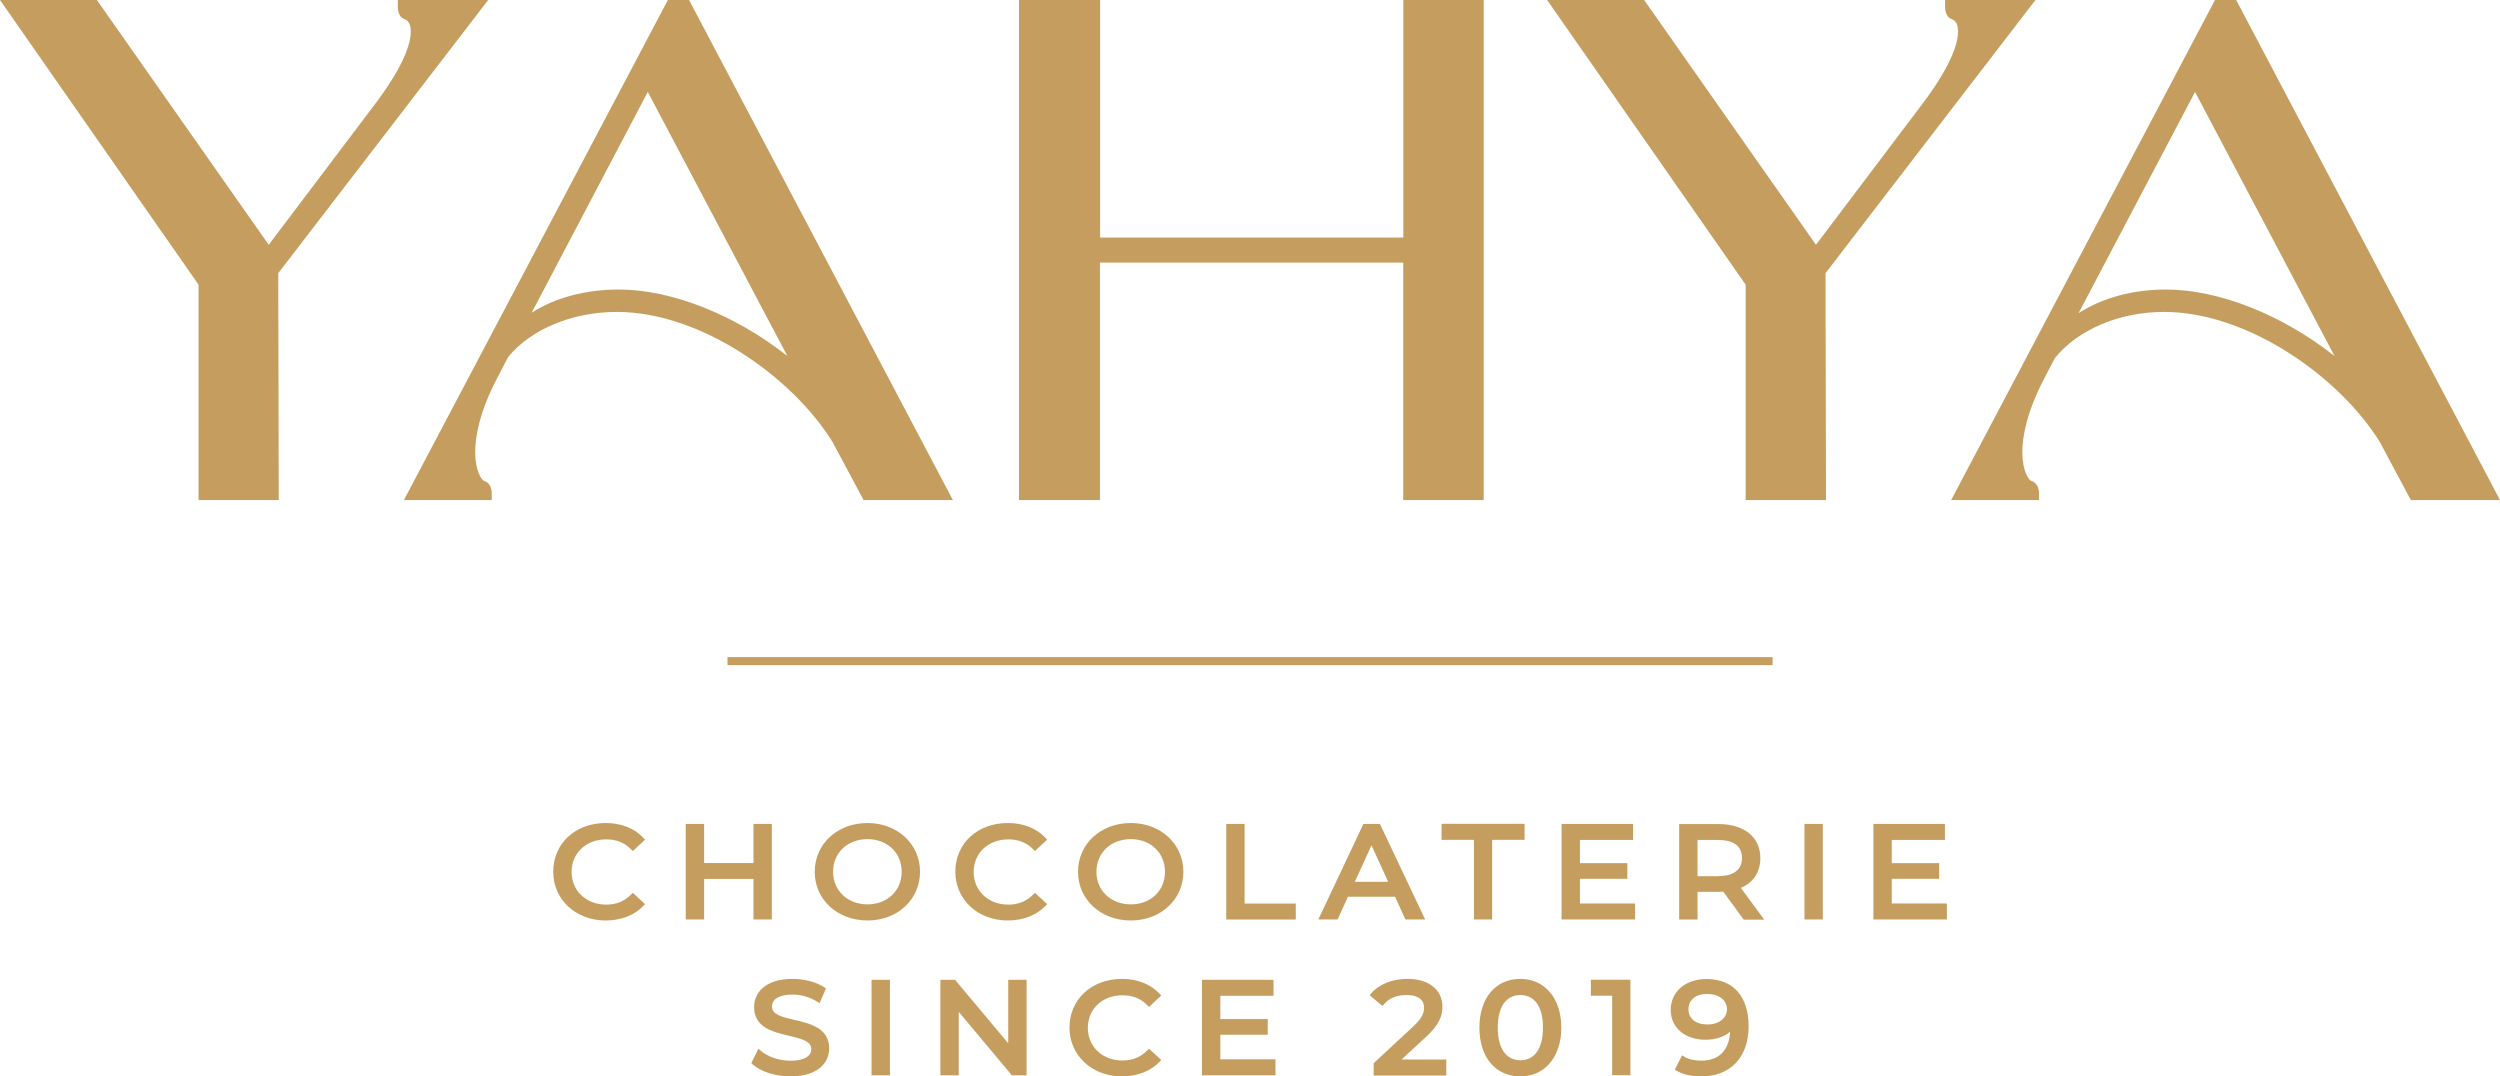 <?xml version="1.0" encoding="UTF-8"?> <svg xmlns="http://www.w3.org/2000/svg" width="72" height="31" viewBox="0 0 72 31" fill="none"><g clip-path="url(#clip0_1020_3)"><path d="M48.998 31C48.716 31 48.462 30.942 48.286 30.837L48.233 30.807L48.444 30.393L48.511 30.434C48.631 30.508 48.794 30.546 48.998 30.546C49.506 30.546 49.799 30.25 49.827 29.715C49.654 29.864 49.407 29.945 49.114 29.945C48.526 29.945 48.116 29.593 48.116 29.087C48.116 28.562 48.54 28.196 49.146 28.196C49.919 28.196 50.36 28.694 50.36 29.566C50.356 30.451 49.834 31 48.998 31ZM49.157 28.626C48.836 28.626 48.628 28.799 48.628 29.067C48.628 29.338 48.839 29.505 49.178 29.505C49.502 29.505 49.739 29.318 49.739 29.064C49.735 28.847 49.559 28.626 49.157 28.626ZM43.788 31C43.069 31 42.607 30.447 42.607 29.596C42.607 28.742 43.072 28.192 43.788 28.192C44.494 28.192 44.966 28.759 44.966 29.596C44.966 30.434 44.494 31 43.788 31ZM43.788 28.657C43.372 28.657 43.136 28.999 43.136 29.596C43.136 30.193 43.376 30.535 43.788 30.535C44.201 30.535 44.437 30.193 44.437 29.596C44.437 28.999 44.201 28.657 43.788 28.657ZM32.31 31C31.45 31 30.801 30.396 30.801 29.596C30.801 28.782 31.436 28.192 32.314 28.192C32.758 28.192 33.143 28.345 33.4 28.623L33.446 28.67L33.093 28.999L33.044 28.952C32.853 28.755 32.617 28.664 32.328 28.664C31.749 28.664 31.33 29.057 31.33 29.603C31.33 30.145 31.749 30.542 32.328 30.542C32.614 30.542 32.85 30.447 33.044 30.25L33.093 30.203L33.446 30.529L33.4 30.576C33.143 30.847 32.755 31 32.31 31ZM22.765 31C22.338 31 21.912 30.864 21.675 30.654L21.637 30.62L21.841 30.203L21.912 30.264C22.113 30.437 22.444 30.549 22.762 30.549C23.146 30.549 23.365 30.427 23.365 30.213C23.365 29.996 23.122 29.925 22.723 29.83C22.275 29.725 21.718 29.596 21.718 29.006C21.718 28.613 22.011 28.192 22.829 28.192C23.171 28.192 23.513 28.284 23.742 28.436L23.788 28.467L23.605 28.891L23.534 28.847C23.323 28.718 23.069 28.643 22.825 28.643C22.451 28.643 22.233 28.769 22.233 28.989C22.233 29.206 22.476 29.281 22.878 29.372C23.326 29.477 23.88 29.606 23.88 30.189C23.89 30.562 23.598 31 22.765 31ZM46.43 30.969V28.677H45.816V28.216H46.956V30.966H46.43V30.969ZM39.562 30.969V30.62L40.691 29.572C40.959 29.321 41.012 29.176 41.012 29.023C41.012 28.721 40.734 28.657 40.504 28.657C40.226 28.657 40.011 28.745 39.862 28.918L39.816 28.972L39.446 28.664L39.488 28.613C39.714 28.345 40.095 28.192 40.54 28.192C41.15 28.192 41.541 28.504 41.541 28.989C41.541 29.254 41.46 29.501 41.072 29.861L40.363 30.515H41.654V30.976H39.562V30.969ZM34.617 30.969V28.219H36.677V28.68H35.146V29.349H36.511V29.8H35.146V30.508H36.734V30.969H34.617ZM29.143 30.969L27.612 29.142V30.969H27.083V28.219H27.506L29.037 30.047V28.219H29.566V30.969H29.143ZM25.1 30.969V28.219H25.63V30.969H25.1ZM32.568 26.51C31.7 26.51 31.047 25.907 31.047 25.107C31.047 24.306 31.7 23.703 32.568 23.703C33.428 23.703 34.081 24.306 34.081 25.107C34.081 25.907 33.428 26.51 32.568 26.51ZM32.568 24.167C31.993 24.167 31.577 24.561 31.577 25.107C31.577 25.649 31.993 26.046 32.568 26.046C33.139 26.046 33.552 25.652 33.552 25.107C33.552 24.561 33.136 24.167 32.568 24.167ZM29.023 26.51C28.162 26.51 27.513 25.907 27.513 25.107C27.513 24.293 28.148 23.703 29.026 23.703C29.471 23.703 29.855 23.855 30.113 24.133L30.159 24.181L29.806 24.51L29.756 24.462C29.566 24.265 29.33 24.174 29.04 24.174C28.462 24.174 28.042 24.567 28.042 25.113C28.042 25.656 28.462 26.053 29.04 26.053C29.326 26.053 29.562 25.958 29.756 25.761L29.806 25.713L30.159 26.039L30.113 26.087C29.852 26.358 29.467 26.51 29.023 26.51ZM24.984 26.51C24.116 26.51 23.464 25.907 23.464 25.107C23.464 24.306 24.116 23.703 24.984 23.703C25.845 23.703 26.497 24.306 26.497 25.107C26.497 25.907 25.848 26.51 24.984 26.51ZM24.984 24.167C24.409 24.167 23.993 24.561 23.993 25.107C23.993 25.649 24.409 26.046 24.984 26.046C25.555 26.046 25.968 25.652 25.968 25.107C25.968 24.561 25.555 24.167 24.984 24.167ZM17.443 26.51C16.582 26.51 15.933 25.907 15.933 25.107C15.933 24.293 16.568 23.703 17.446 23.703C17.89 23.703 18.275 23.855 18.532 24.133L18.578 24.181L18.226 24.51L18.176 24.462C17.986 24.265 17.749 24.174 17.46 24.174C16.882 24.174 16.462 24.567 16.462 25.113C16.462 25.656 16.882 26.053 17.46 26.053C17.746 26.053 17.982 25.958 18.176 25.761L18.226 25.713L18.578 26.039L18.532 26.087C18.275 26.358 17.887 26.51 17.443 26.51ZM53.954 26.48V23.73H56.014V24.191H54.483V24.859H55.848V25.31H54.483V26.019H56.07V26.48H53.954ZM51.968 26.48V23.73H52.497V26.48H51.968ZM50.215 26.48L49.63 25.68C49.584 25.683 49.538 25.686 49.492 25.686H48.889V26.483H48.36V23.733H49.492C50.236 23.733 50.698 24.11 50.698 24.713C50.698 25.113 50.501 25.415 50.137 25.571L50.811 26.487H50.215V26.48ZM49.481 25.232C49.795 25.232 50.169 25.14 50.169 24.71C50.169 24.279 49.795 24.191 49.481 24.191H48.889V25.235H49.481V25.232ZM44.973 26.48V23.73H47.033V24.191H45.502V24.859H46.868V25.31H45.502V26.019H47.09V26.48H44.973ZM42.451 26.48V24.188H41.517V23.726H43.908V24.188H42.973V26.48H42.451ZM40.476 26.48L40.176 25.825H38.822L38.522 26.48H37.968L39.266 23.73H39.742L41.044 26.48H40.476ZM39.979 25.395L39.499 24.347L39.019 25.395H39.979ZM35.316 26.48V23.73H35.845V26.022H37.319V26.483H35.316V26.48ZM21.7 26.48V25.313H20.279V26.48H19.749V23.73H20.279V24.856H21.7V23.73H22.229V26.48H21.7Z" fill="#C59E5F"></path><path d="M69.432 14.401L68.54 12.733C67.407 10.892 64.769 8.983 62.321 8.983C61.041 8.983 59.838 9.495 59.178 10.315L58.868 10.912C58.353 11.902 58.243 12.604 58.243 13.021C58.243 13.588 58.441 13.832 58.497 13.849C58.653 13.886 58.723 14.052 58.723 14.201V14.401H56.194L63.792 0H64.402L72 14.401H69.432ZM62.381 8.338C63.901 8.338 65.732 9.067 67.235 10.254L63.217 2.648L59.862 9.02C60.543 8.579 61.425 8.338 62.381 8.338ZM50.275 14.401V8.199L44.557 0H47.351L52.3 7.05L55.266 3.123C56.197 1.916 56.392 1.248 56.392 0.902C56.392 0.77 56.36 0.604 56.215 0.553C56.032 0.495 56.018 0.271 56.018 0.203V0H58.621L52.575 7.867L52.589 14.401H50.275ZM40.413 14.401V7.562H31.679V14.401H29.347V0H31.683V6.84H40.416V0H42.73V14.401H40.413ZM24.871 14.401L23.979 12.733C22.847 10.892 20.208 8.983 17.76 8.983C16.487 8.983 15.291 9.481 14.635 10.281L14.307 10.912C13.792 11.902 13.686 12.604 13.686 13.021C13.686 13.588 13.884 13.832 13.937 13.849C14.092 13.886 14.162 14.052 14.162 14.201V14.401H11.633L19.235 0H19.845L27.443 14.401H24.871ZM17.824 8.338C19.344 8.338 21.175 9.067 22.677 10.254L18.656 2.648L15.312 9.006C15.989 8.572 16.868 8.338 17.824 8.338ZM5.718 14.401V8.199L0 0H2.79L7.739 7.05L10.706 3.123C11.637 1.916 11.831 1.248 11.831 0.902C11.831 0.77 11.799 0.604 11.654 0.553C11.471 0.495 11.457 0.271 11.457 0.203V0H14.06L8.014 7.867L8.028 14.401H5.718Z" fill="#C59E5F"></path><path d="M51.051 18.925H20.952V19.155H51.051V18.925Z" fill="#C59E5F"></path></g><defs><clipPath id="clip0_1020_3"><rect width="72" height="31" fill="white"></rect></clipPath></defs></svg> 